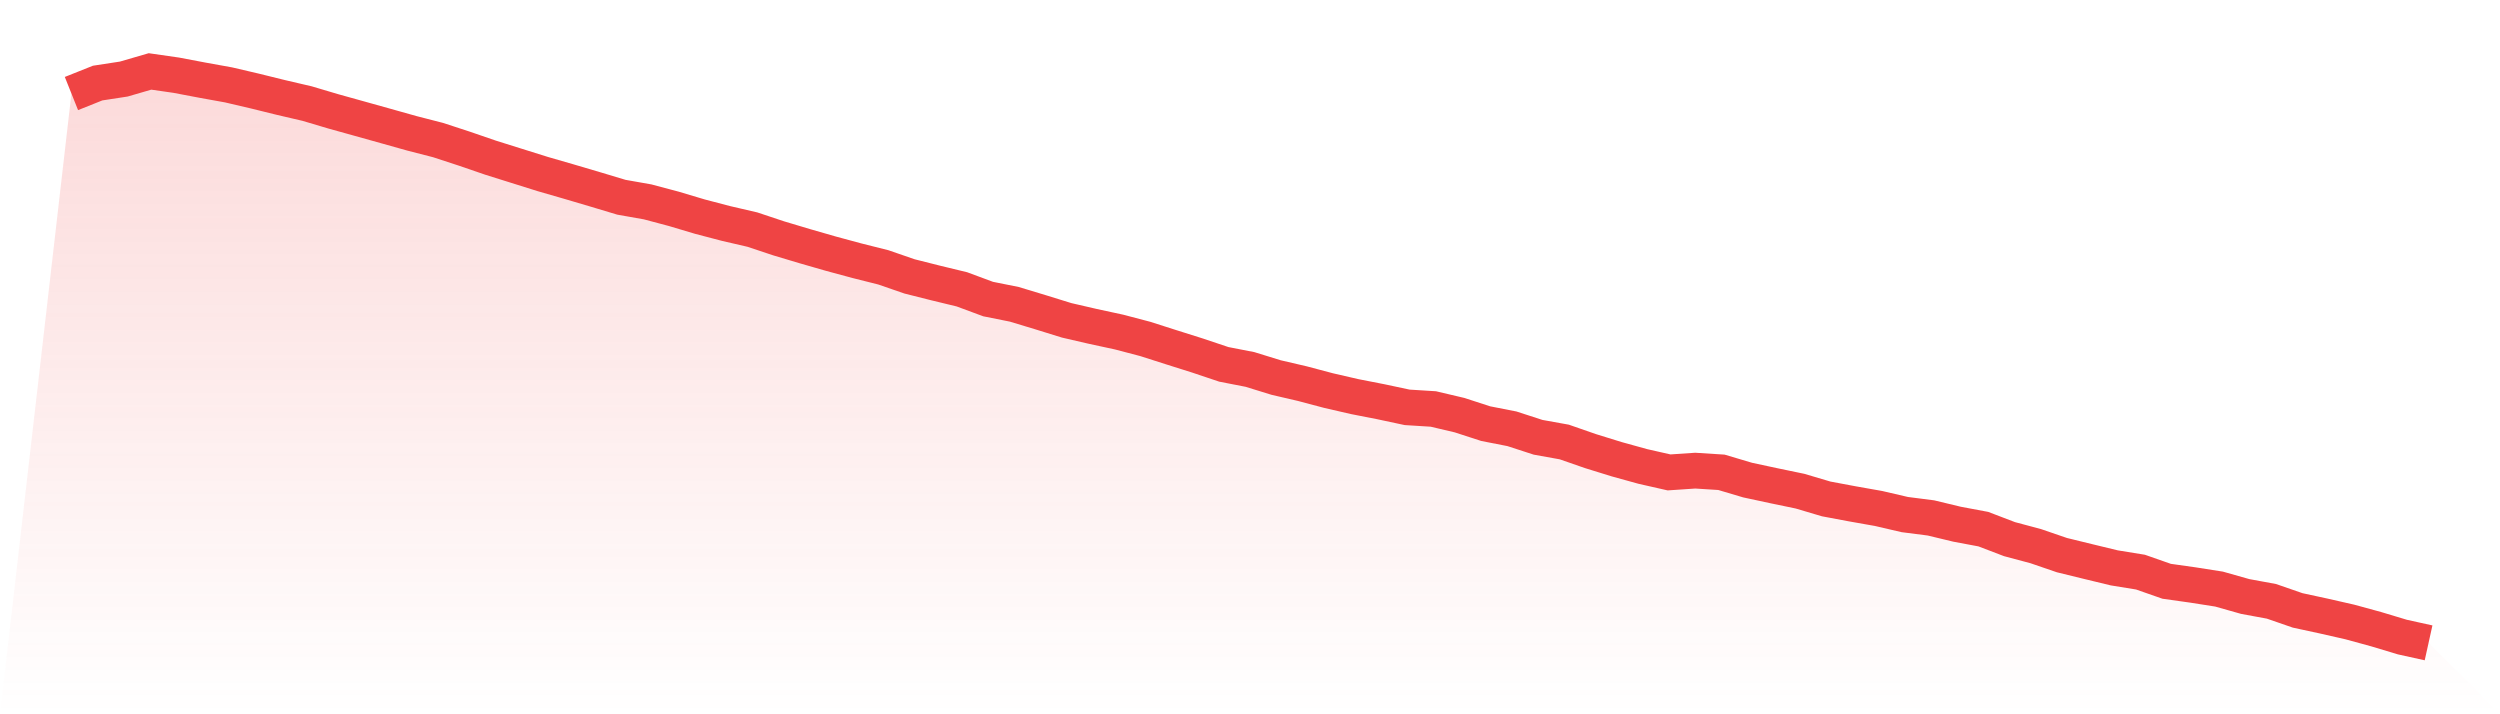 <svg viewBox="0 0 140 40" xmlns="http://www.w3.org/2000/svg">
<defs>
<linearGradient id="gradient" x1="0" x2="0" y1="0" y2="1">
<stop offset="0%" stop-color="#ef4444" stop-opacity="0.2"/>
<stop offset="100%" stop-color="#ef4444" stop-opacity="0"/>
</linearGradient>
</defs>
<path d="M4,5.238 L4,5.238 L5.467,4.652 L6.933,4.427 L8.4,4 L9.867,4.211 L11.333,4.489 L12.8,4.754 L14.267,5.097 L15.733,5.459 L17.2,5.801 L18.667,6.237 L20.133,6.645 L21.6,7.055 L23.067,7.467 L24.533,7.844 L26,8.324 L27.467,8.828 L28.933,9.288 L30.4,9.748 L31.867,10.172 L33.333,10.605 L34.8,11.046 L36.267,11.305 L37.733,11.695 L39.2,12.133 L40.667,12.517 L42.133,12.857 L43.6,13.346 L45.067,13.785 L46.533,14.207 L48,14.603 L49.467,14.972 L50.933,15.478 L52.4,15.848 L53.867,16.203 L55.333,16.747 L56.8,17.041 L58.267,17.485 L59.733,17.939 L61.2,18.278 L62.667,18.595 L64.133,18.98 L65.6,19.449 L67.067,19.912 L68.533,20.404 L70,20.69 L71.467,21.143 L72.933,21.484 L74.4,21.873 L75.867,22.211 L77.333,22.498 L78.8,22.811 L80.267,22.903 L81.733,23.248 L83.2,23.724 L84.667,24.012 L86.133,24.488 L87.6,24.752 L89.067,25.262 L90.533,25.716 L92,26.122 L93.467,26.455 L94.933,26.356 L96.4,26.449 L97.867,26.885 L99.333,27.2 L100.8,27.505 L102.267,27.94 L103.733,28.215 L105.2,28.475 L106.667,28.816 L108.133,29.004 L109.6,29.357 L111.067,29.632 L112.533,30.192 L114,30.584 L115.467,31.087 L116.933,31.446 L118.4,31.801 L119.867,32.039 L121.333,32.552 L122.8,32.759 L124.267,32.989 L125.733,33.404 L127.2,33.674 L128.667,34.182 L130.133,34.499 L131.6,34.833 L133.067,35.235 L134.533,35.676 L136,36 L140,40 L0,40 z" fill="url(#gradient)"/>
<path d="M4,5.238 L4,5.238 L5.467,4.652 L6.933,4.427 L8.4,4 L9.867,4.211 L11.333,4.489 L12.8,4.754 L14.267,5.097 L15.733,5.459 L17.2,5.801 L18.667,6.237 L20.133,6.645 L21.6,7.055 L23.067,7.467 L24.533,7.844 L26,8.324 L27.467,8.828 L28.933,9.288 L30.4,9.748 L31.867,10.172 L33.333,10.605 L34.8,11.046 L36.267,11.305 L37.733,11.695 L39.2,12.133 L40.667,12.517 L42.133,12.857 L43.6,13.346 L45.067,13.785 L46.533,14.207 L48,14.603 L49.467,14.972 L50.933,15.478 L52.4,15.848 L53.867,16.203 L55.333,16.747 L56.8,17.041 L58.267,17.485 L59.733,17.939 L61.2,18.278 L62.667,18.595 L64.133,18.98 L65.6,19.449 L67.067,19.912 L68.533,20.404 L70,20.69 L71.467,21.143 L72.933,21.484 L74.4,21.873 L75.867,22.211 L77.333,22.498 L78.8,22.811 L80.267,22.903 L81.733,23.248 L83.2,23.724 L84.667,24.012 L86.133,24.488 L87.6,24.752 L89.067,25.262 L90.533,25.716 L92,26.122 L93.467,26.455 L94.933,26.356 L96.4,26.449 L97.867,26.885 L99.333,27.2 L100.8,27.505 L102.267,27.94 L103.733,28.215 L105.2,28.475 L106.667,28.816 L108.133,29.004 L109.6,29.357 L111.067,29.632 L112.533,30.192 L114,30.584 L115.467,31.087 L116.933,31.446 L118.4,31.801 L119.867,32.039 L121.333,32.552 L122.8,32.759 L124.267,32.989 L125.733,33.404 L127.2,33.674 L128.667,34.182 L130.133,34.499 L131.6,34.833 L133.067,35.235 L134.533,35.676 L136,36" fill="none" stroke="#ef4444" stroke-width="2"/>
</svg>
